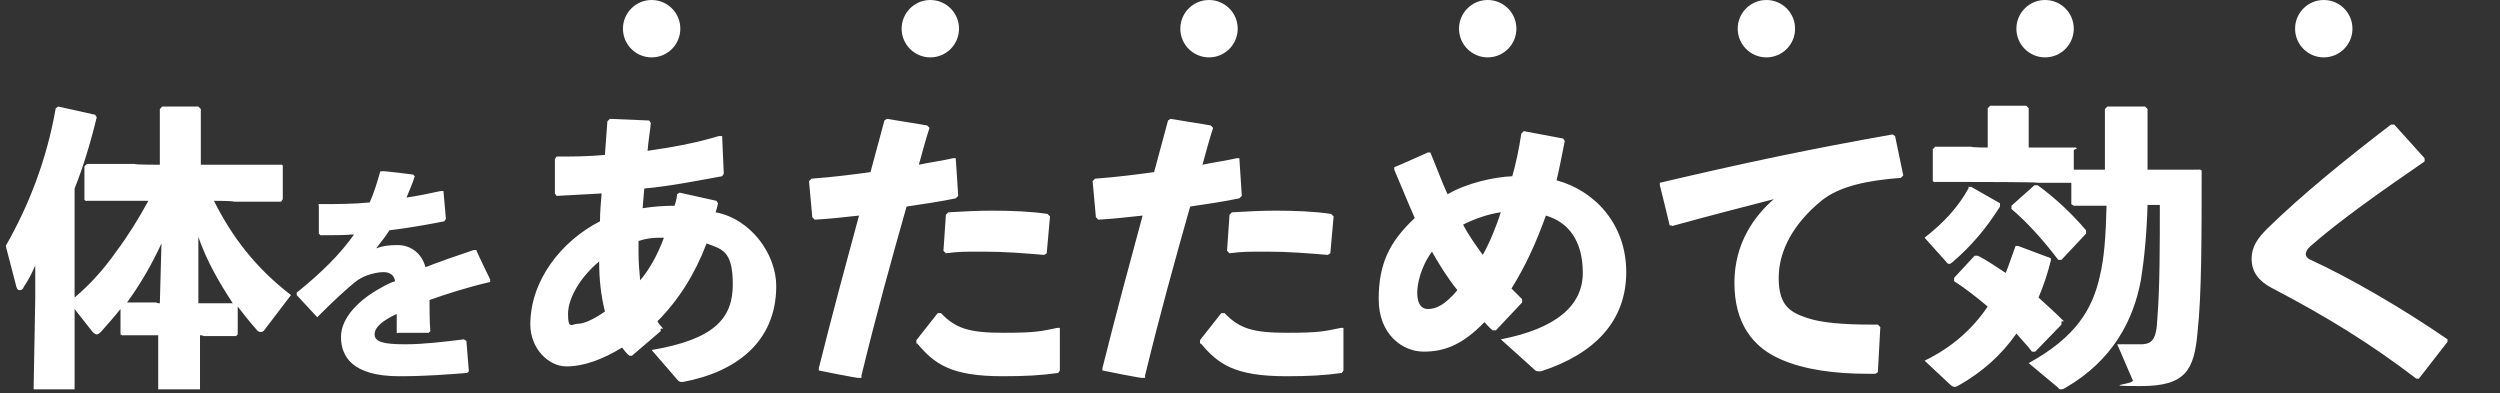 <?xml version="1.0" encoding="UTF-8"?>
<svg id="_レイヤー_1" data-name="レイヤー_1" xmlns="http://www.w3.org/2000/svg" version="1.1" viewBox="0 0 305 48">
  <rect x="0" y="0" width="305" height="48" fill="#333333" stroke="none"/>
  <!-- Generator: Adobe Illustrator 29.4.0, SVG Export Plug-In . SVG Version: 2.1.0 Build 152)  -->
  <defs>
    <style>
      .st0 {
        fill: #fff;
      }
    </style>
  </defs>
  <circle class="st0" cx="79.5" cy="3.5" r="3.5"/>
  <circle class="st0" cx="113.5" cy="3.5" r="3.5"/>
  <circle class="st0" cx="147.5" cy="3.5" r="3.5"/>
  <circle class="st0" cx="181.5" cy="3.5" r="3.5"/>
  <circle class="st0" cx="215.5" cy="3.5" r="3.5"/>
  <circle class="st0" cx="249.5" cy="3.5" r="3.5"/>
  <circle class="st0" cx="283.5" cy="3.5" r="3.5"/>
  <path class="st0" d="M9.1,23.1v13.2c1.9-1.6,3.6-3.5,5-5.5,1.5-2,2.8-4.1,4-6.3h-7.5c0,.1-.3-.1-.3-.1v-4.1l.3-.3h5.8c0,.1,3.1.1,3.1.1v-6.8l.3-.3h4.4l.3.3v6.8h9.8c0-.1.2.1.2.1v4.1l-.2.3h-5.8c0-.1-2.4-.1-2.4-.1,2.2,4.4,5.1,8.2,9.4,11.5l-3.2,4.2c-.1.2-.3.3-.5.3s-.4-.1-.6-.4c-.8-.9-1.5-1.8-2.2-2.7v3.4l-.2.2h-4c0-.1-.4-.1-.4-.1v6.6c.1,0-5.1,0-5.1,0v-6.6c.1,0-.2,0-.2,0h-4.1c0,.1-.3-.1-.3-.1v-3.1c-.8,1-1.6,1.9-2.4,2.8-.2.2-.4.3-.5.3s-.3-.1-.5-.3l-2.2-2.8v9.8h-5l.2-11.1v-4c-.5,1.1-.8,1.7-1.4,2.6-.1.3-.3.4-.5.4s-.3-.1-.4-.4l-1.3-5c2.8-4.9,5-10.5,6.1-16.8l.3-.2,4.5,1,.2.3c-.8,3.3-1.7,6.2-2.7,8.7ZM24.2,28.9v8.1h4.2c-1.7-2.6-3.2-5.2-4.2-8.1ZM15.5,36.9h3.6c0,.1.4.1.4.1l.2-7.3c-1.2,2.6-2.6,5-4.2,7.2ZM39,38.7h-.3s-2.5-2.7-2.5-2.7v-.3c3.1-2.5,5.3-4.7,7-7.1-1.3.1-2.7.1-4.1.1l-.2-.2v-3.4c-.1,0,0-.2,0-.2,2.1,0,4.2,0,6.2-.2.5-1.1.9-2.4,1.3-3.8h.2c0-.1,3.8.4,3.8.4l.2.2c-.3,1-.7,1.8-1,2.6,1.4-.2,2.8-.5,4.2-.8h.3c0,.1.3,3.4.3,3.4l-.2.3c-2,.4-4.3.8-6.7,1.1-.4.7-1.1,1.5-1.6,2.2.8-.3,1.5-.4,2.6-.4,1.7,0,3,1.1,3.4,2.7,1.8-.7,3.8-1.4,5.9-2.1h.3c0,.1,1.7,3.6,1.7,3.6v.3c-3,.7-5.4,1.5-7.4,2.2,0,1.1,0,2.5.1,3.8l-.2.2h-3.7c0,.1-.2,0-.2,0v-2.3c-1.7.8-2.7,1.6-2.7,2.5s1.1,1.2,3.6,1.2h.3c2,0,4.6-.3,7-.6l.3.2.3,3.7-.2.2c-2.7.2-5,.4-8.3.4-5.7,0-7.1-2.4-7.1-4.8s2.3-4.6,4.9-6c.5-.3,1.1-.6,1.7-.8-.1-.7-.6-1.1-1.4-1.1s-2.2.3-3.2,1c-1.2.9-3.1,2.7-4.9,4.5ZM80.6,40.1v.3c0,0-3.5,3-3.5,3h-.3c-.4-.3-.6-.6-.9-1-2.3,1.4-4.6,2.3-6.8,2.3s-4.4-2.2-4.4-5.1c0-5.4,3.8-10.2,8.5-12.6,0-1.2.1-2.2.2-3.4-1.8.1-3.6.2-5.5.3l-.2-.3v-4.2c0,0,.2-.3.2-.3,1.8,0,3.8,0,5.9-.2.1-1.4.2-2.7.3-4.1l.3-.3,4.8.2.2.3c-.1,1.1-.3,2.2-.4,3.4,2.8-.4,5.7-.9,8.7-1.8h.4c0,.1.2,4.6.2,4.6l-.2.3c-3.3.6-6.3,1.2-9.5,1.5l-.2,2.4c1.3-.2,2.6-.3,3.9-.3.1-.4.3-.9.3-1.4l.3-.2,4.5,1,.2.3c-.1.5-.2.8-.3,1.1,4.3.8,7.4,5.1,7.4,9,0,6.8-4.9,10.5-11.4,11.7-.3,0-.4,0-.6-.2l-3.2-3.7c7.7-1.3,9.9-3.9,9.9-8s-1.3-4.3-3.2-5c-1.4,3.7-3.4,6.9-6,9.5.2.4.5.6.7.9ZM73.1,31.9c-2.2,1.8-3.8,4.4-3.8,6.4s.5,1.2,1.2,1.2,1.9-.5,3.3-1.5c-.5-2-.7-4-.7-6ZM78.1,34.2c1.2-1.4,2.2-3.3,2.9-5.2h-.5c-.9,0-1.7.1-2.6.4,0,.5,0,1,0,1.5,0,1.1.1,2.3.2,3.3ZM105.1,46.1h-.3c0,.1-4.9-.9-4.9-.9v-.3c1.7-6.8,3.3-12.7,4.9-18.6-1.8.2-3.6.4-5.4.5l-.3-.3-.4-4.4.3-.3c2.7-.2,5-.5,7.2-.8l1.7-6.3.3-.2,4.9.8.3.3c-.5,1.5-.9,3.1-1.3,4.5,1.4-.3,2.9-.5,4.2-.8h.3c0,.1.3,4.6.3,4.6l-.3.3c-1.9.4-4,.7-6,1-1.9,6.7-3.7,13.2-5.5,20.6ZM111.8,41.9v-.4l2.6-3.3h.4c1.8,1.9,3.5,2.4,7.6,2.4s4.6-.2,6.6-.6h.3v5.2l-.2.3c-2.2.3-3.9.4-6.8.4-6.3,0-8.3-1.5-10.4-4ZM115.4,30.9l-.3-.3.3-4.4.3-.3c1.8-.1,3.6-.2,5.3-.2,2.4,0,4.8.1,6.8.4l.3.3-.4,4.5-.3.2c-2.4-.2-4.8-.4-7.4-.4s-3,0-4.6.2ZM139.7,46.1h-.3c0,.1-4.9-.9-4.9-.9v-.3c1.7-6.8,3.3-12.7,4.9-18.6-1.8.2-3.6.4-5.4.5l-.3-.3-.4-4.4.3-.3c2.7-.2,5-.5,7.2-.8l1.7-6.3.3-.2,4.9.8.3.3c-.5,1.5-.9,3.1-1.3,4.5,1.4-.3,2.9-.5,4.2-.8h.3c0,.1.3,4.6.3,4.6l-.3.3c-1.9.4-4,.7-6,1-1.9,6.7-3.7,13.2-5.5,20.6ZM146.4,41.9v-.4l2.6-3.3h.4c1.8,1.9,3.5,2.4,7.6,2.4s4.6-.2,6.6-.6h.3v5.2l-.2.3c-2.2.3-3.9.4-6.8.4-6.3,0-8.3-1.5-10.4-4ZM150,30.9l-.3-.3.3-4.4.3-.3c1.8-.1,3.6-.2,5.3-.2,2.4,0,4.8.1,6.8.4l.3.3-.4,4.5-.3.2c-2.4-.2-4.8-.4-7.4-.4s-3,0-4.6.2ZM185.7,36.5v.4l-3.2,3.4h-.4c-.4-.3-.7-.7-1-1-2.6,2.7-4.8,3.6-7.4,3.6s-5.5-2.1-5.5-6.4,1.3-7,4.4-9.9c-.8-1.8-1.6-3.8-2.5-5.9v-.3c.1,0,4.1-1.8,4.1-1.8h.3c.8,1.9,1.4,3.6,2.1,5.1,2.4-1.4,5.7-2.1,7.9-2.2.4-1.4.8-3.2,1.1-5.2l.3-.3,4.8.9.2.3c-.3,1.5-.7,3.6-1,4.8,4.5,1.2,8.5,5.2,8.5,11.2s-3.9,10-10.4,12.1c-.1,0-.2,0-.3,0-.3,0-.4-.1-.6-.3l-4-3.6c6.7-1.3,10-4.1,10-8.1s-1.8-6.2-4.5-7c-1.2,3.3-2.4,6-4.2,8.9.4.4.9.9,1.4,1.4ZM174.7,30.7c-1.4,1.9-1.8,4-1.8,5,0,1.5.6,2,1.3,2,1,0,2.1-.5,3.6-2.3-1.2-1.5-2.2-3.1-3.1-4.7ZM180.9,31.1c.8-1.4,1.7-3.6,2.2-5.2-1.5.2-3.2.8-4.6,1.5.6,1.2,1.6,2.6,2.4,3.7ZM204,27.5h-.3c0-.1-1.2-4.9-1.2-4.9v-.3c10.2-2.4,18.2-4.1,28.4-5.9l.3.2,1,4.8-.3.3c-4,.3-7.5,1-9.7,2.8-3.3,2.7-5.2,6-5.2,9.4s1.4,4.2,3.5,4.9c1.8.6,4.5.8,7.8.8h.8l.3.3-.3,5.5-.3.2h-.9c-4.1,0-7.7-.5-10.5-1.7-3.6-1.5-5.8-4.5-5.8-9.4s2.5-8.2,4.8-10.2c-3.5.9-7.4,1.9-12.5,3.3ZM253,18.3v2.4h3.8c0,0,0-7.4,0-7.4l.3-.3h4.6l.3.3v3.3c0,1.4,0,2.8,0,4.1h6.3c0-.1.3.1.3.1,0,8,0,15.3-.5,19.7-.4,4.7-1.5,6.6-6.9,6.6s-.8-.2-1-.7l-1.9-4.4c.4,0,.8,0,1.2,0,.6,0,1.2,0,1.9,0,1.1-.1,1.7-.5,1.8-3.2.3-3.7.3-9.1.3-13.8h-1.5c-.1,3.5-.4,6.6-.8,9.1-.9,5-3.5,9.9-9.2,13.2-.2.1-.3.2-.5.2s-.3,0-.4-.2l-3.6-3c5.8-3.2,7.8-6.6,8.7-10.7.5-2.1.7-4.6.8-8.5h-4c0,0-.3-.2-.3-.2v-2.6h-4.1c0-.1-8.1-.1-8.1-.1h-4.4c0,.1-.3-.1-.3-.1v-3.9l.3-.3h4.4c0,.1,2,.1,2,.1v-4.8l.3-.3h4.4l.3.3v4.8h5.6c0-.1.3.1.3.1ZM251.5,39.2v.4s-3.2,3.3-3.2,3.3h-.4c-.6-.8-1.3-1.5-1.9-2.2-1.9,2.7-4.2,4.7-7,6.3-.2.1-.4.2-.5.2-.2,0-.4-.1-.6-.3l-3.1-2.9c3.3-1.6,5.8-3.8,7.7-6.6-1.3-1.1-2.7-2.2-4.1-3.1v-.4l2.5-2.7h.4c1.2.6,2.3,1.4,3.4,2.1.4-1,.8-2.2,1.2-3.3h.3c0,0,4,1.5,4,1.5v.3c-.4,1.6-.9,3.1-1.5,4.5,1,.9,2.1,1.9,3.1,2.9ZM240.1,22.8h.4c0,0,3.5,2,3.5,2v.4c-1.7,2.7-3.5,4.8-5.7,6.7-.2.2-.4.3-.5.3s-.3-.1-.4-.3l-2.6-2.9c2.3-1.8,4.1-3.7,5.4-6.1ZM254.5,28.1v.4s-3,3.2-3,3.2h-.4c-1.8-2.4-3.9-4.7-5.7-6.2v-.4s2.8-2.5,2.8-2.5h.4c2.2,1.6,4.2,3.5,5.9,5.5ZM298.6,41.3v.4s-3.5,4.5-3.5,4.5h-.3c-5.5-4.2-10.8-7.5-17.7-11.1-1.5-.8-2.4-1.9-2.4-3.5s.8-2.6,2-3.8c4.1-4,9.5-8.4,15-12.6h.4l3.7,4.1v.4c-5.1,3.5-10.5,7.3-14,10.4-.3.3-.5.6-.5.9h0c0,.3.3.6.6.7,4.6,2.1,11.2,5.9,16.7,9.7Z"/>
</svg>